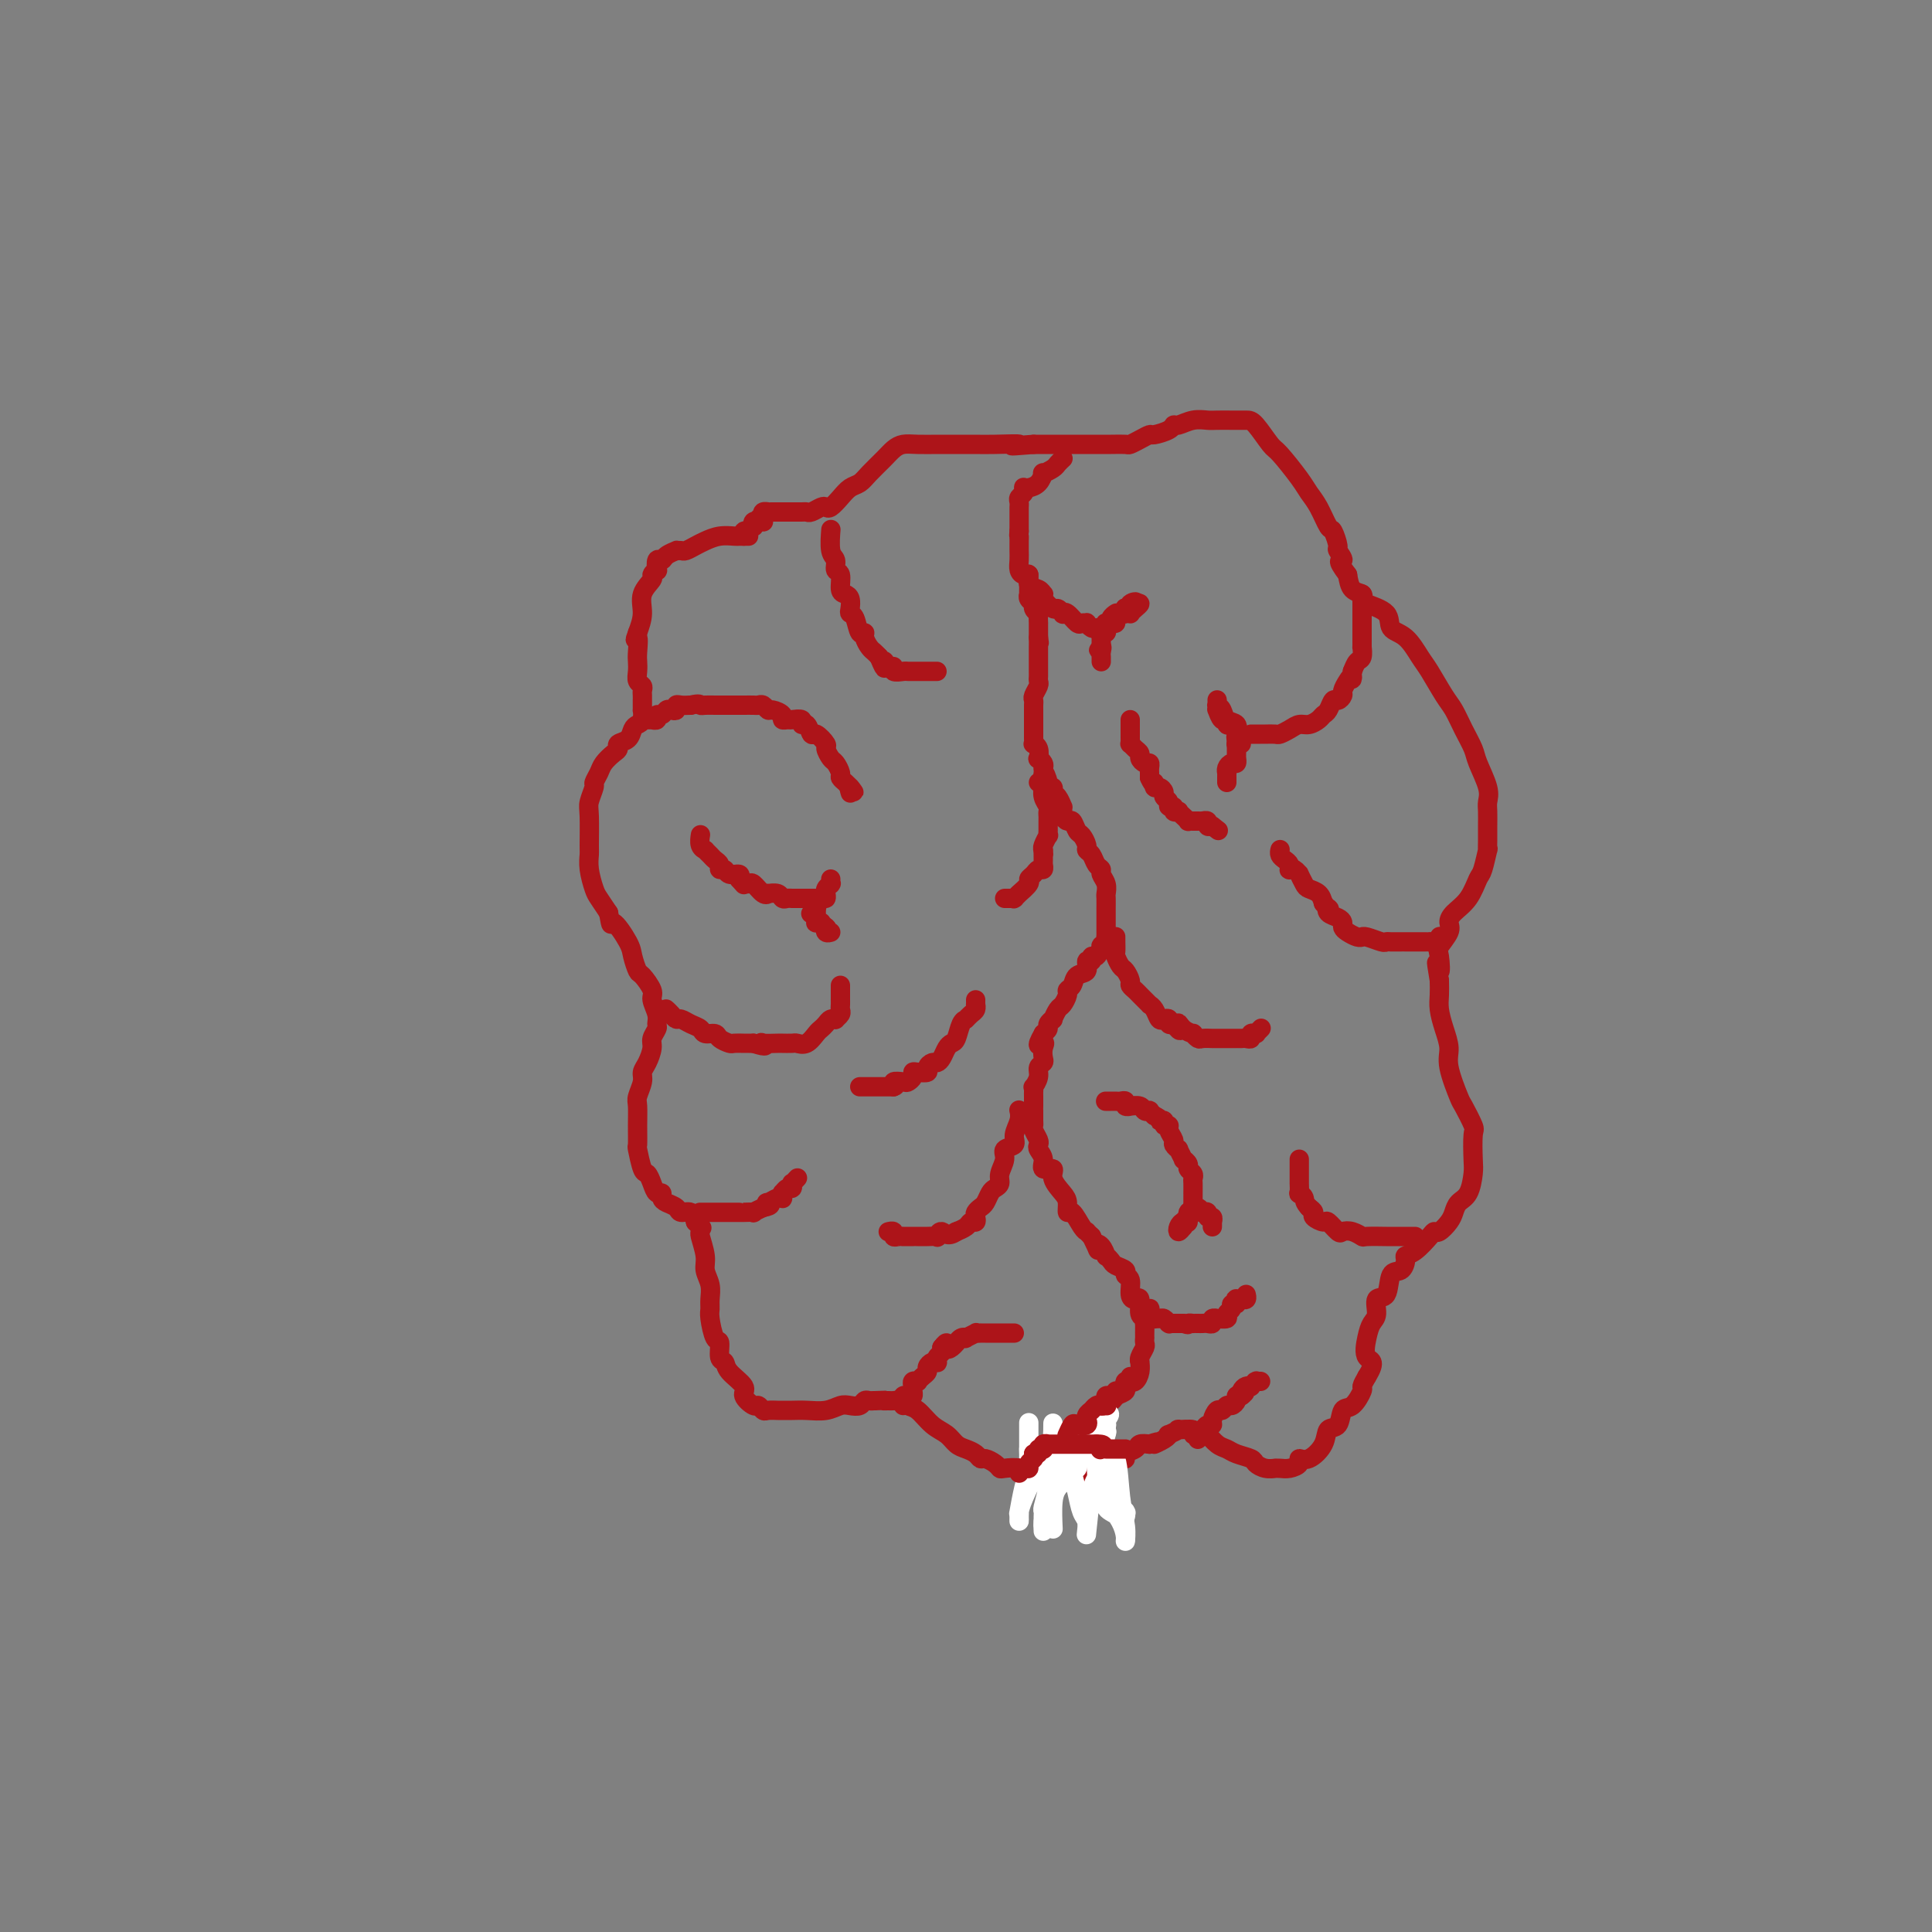 <svg viewBox='0 0 400 400' version='1.1' xmlns='http://www.w3.org/2000/svg' xmlns:xlink='http://www.w3.org/1999/xlink'><rect x="0" y="0" width="400" height="400" fill="#808080" stroke="none"/><g fill='none' stroke='#AD1419' stroke-width='4' stroke-linecap='round' stroke-linejoin='round'><path d='M155,111c-0.321,0.002 -0.642,0.004 -1,0c-0.358,-0.004 -0.753,-0.012 -1,0c-0.247,0.012 -0.346,0.046 -1,0c-0.654,-0.046 -1.862,-0.170 -3,0c-1.138,0.170 -2.204,0.634 -3,1c-0.796,0.366 -1.322,0.633 -2,1c-0.678,0.367 -1.509,0.833 -2,1c-0.491,0.167 -0.642,0.035 -1,0c-0.358,-0.035 -0.923,0.027 -1,0c-0.077,-0.027 0.333,-0.143 0,0c-0.333,0.143 -1.409,0.545 -2,1c-0.591,0.455 -0.699,0.962 -1,1c-0.301,0.038 -0.797,-0.395 -1,0c-0.203,0.395 -0.115,1.616 0,2c0.115,0.384 0.256,-0.071 0,0c-0.256,0.071 -0.908,0.668 -1,1c-0.092,0.332 0.377,0.398 0,1c-0.377,0.602 -1.602,1.739 -2,3c-0.398,1.261 0.029,2.646 0,4c-0.029,1.354 -0.515,2.677 -1,4'/><path d='M132,131c-0.929,2.546 -0.250,0.909 0,1c0.250,0.091 0.071,1.908 0,3c-0.071,1.092 -0.033,1.458 0,2c0.033,0.542 0.061,1.258 0,2c-0.061,0.742 -0.213,1.510 0,2c0.213,0.490 0.789,0.704 1,1c0.211,0.296 0.057,0.676 0,1c-0.057,0.324 -0.015,0.593 0,1c0.015,0.407 0.005,0.953 0,1c-0.005,0.047 -0.004,-0.405 0,0c0.004,0.405 0.012,1.666 0,2c-0.012,0.334 -0.043,-0.257 0,0c0.043,0.257 0.162,1.364 0,2c-0.162,0.636 -0.603,0.800 -1,1c-0.397,0.200 -0.749,0.434 -1,1c-0.251,0.566 -0.400,1.464 -1,2c-0.600,0.536 -1.652,0.709 -2,1c-0.348,0.291 0.008,0.698 0,1c-0.008,0.302 -0.379,0.499 -1,1c-0.621,0.501 -1.491,1.307 -2,2c-0.509,0.693 -0.658,1.273 -1,2c-0.342,0.727 -0.876,1.599 -1,2c-0.124,0.401 0.163,0.330 0,1c-0.163,0.670 -0.777,2.082 -1,3c-0.223,0.918 -0.057,1.342 0,3c0.057,1.658 0.003,4.551 0,6c-0.003,1.449 0.043,1.455 0,2c-0.043,0.545 -0.177,1.631 0,3c0.177,1.369 0.663,3.022 1,4c0.337,0.978 0.525,1.279 1,2c0.475,0.721 1.238,1.860 2,3'/><path d='M126,189c0.676,3.804 0.365,1.815 1,2c0.635,0.185 2.217,2.543 3,4c0.783,1.457 0.769,2.013 1,3c0.231,0.987 0.707,2.403 1,3c0.293,0.597 0.404,0.373 1,1c0.596,0.627 1.677,2.103 2,3c0.323,0.897 -0.114,1.213 0,2c0.114,0.787 0.777,2.044 1,3c0.223,0.956 0.004,1.611 0,2c-0.004,0.389 0.205,0.513 0,1c-0.205,0.487 -0.824,1.337 -1,2c-0.176,0.663 0.093,1.140 0,2c-0.093,0.860 -0.547,2.102 -1,3c-0.453,0.898 -0.906,1.453 -1,2c-0.094,0.547 0.171,1.086 0,2c-0.171,0.914 -0.779,2.203 -1,3c-0.221,0.797 -0.056,1.104 0,2c0.056,0.896 0.004,2.382 0,4c-0.004,1.618 0.040,3.367 0,4c-0.040,0.633 -0.166,0.149 0,1c0.166,0.851 0.623,3.036 1,4c0.377,0.964 0.675,0.706 1,1c0.325,0.294 0.677,1.140 1,2c0.323,0.860 0.615,1.736 1,2c0.385,0.264 0.862,-0.083 1,0c0.138,0.083 -0.061,0.595 0,1c0.061,0.405 0.384,0.702 1,1c0.616,0.298 1.526,0.595 2,1c0.474,0.405 0.512,0.917 1,1c0.488,0.083 1.425,-0.262 2,0c0.575,0.262 0.787,1.131 1,2'/><path d='M144,253c1.924,1.869 1.232,1.042 1,1c-0.232,-0.042 -0.006,0.701 0,1c0.006,0.299 -0.209,0.152 0,1c0.209,0.848 0.841,2.689 1,4c0.159,1.311 -0.154,2.092 0,3c0.154,0.908 0.776,1.943 1,3c0.224,1.057 0.050,2.137 0,3c-0.050,0.863 0.024,1.510 0,2c-0.024,0.490 -0.146,0.824 0,2c0.146,1.176 0.562,3.196 1,4c0.438,0.804 0.900,0.393 1,1c0.100,0.607 -0.161,2.231 0,3c0.161,0.769 0.743,0.683 1,1c0.257,0.317 0.187,1.036 1,2c0.813,0.964 2.508,2.171 3,3c0.492,0.829 -0.220,1.280 0,2c0.220,0.720 1.372,1.710 2,2c0.628,0.290 0.731,-0.118 1,0c0.269,0.118 0.704,0.764 1,1c0.296,0.236 0.451,0.063 1,0c0.549,-0.063 1.490,-0.016 2,0c0.510,0.016 0.587,0.001 1,0c0.413,-0.001 1.160,0.014 2,0c0.840,-0.014 1.773,-0.055 3,0c1.227,0.055 2.748,0.207 4,0c1.252,-0.207 2.233,-0.773 3,-1c0.767,-0.227 1.319,-0.113 2,0c0.681,0.113 1.492,0.226 2,0c0.508,-0.226 0.714,-0.792 1,-1c0.286,-0.208 0.653,-0.060 1,0c0.347,0.060 0.673,0.030 1,0'/><path d='M181,290c4.268,-0.154 2.438,-0.038 2,0c-0.438,0.038 0.515,-0.003 1,0c0.485,0.003 0.503,0.049 1,0c0.497,-0.049 1.474,-0.193 2,0c0.526,0.193 0.602,0.724 1,1c0.398,0.276 1.118,0.298 2,1c0.882,0.702 1.928,2.086 3,3c1.072,0.914 2.171,1.359 3,2c0.829,0.641 1.387,1.477 2,2c0.613,0.523 1.281,0.731 2,1c0.719,0.269 1.489,0.598 2,1c0.511,0.402 0.765,0.879 1,1c0.235,0.121 0.452,-0.112 1,0c0.548,0.112 1.426,0.570 2,1c0.574,0.430 0.844,0.832 1,1c0.156,0.168 0.198,0.101 1,0c0.802,-0.101 2.365,-0.238 3,0c0.635,0.238 0.344,0.849 1,1c0.656,0.151 2.259,-0.159 3,0c0.741,0.159 0.618,0.787 1,1c0.382,0.213 1.267,0.011 2,0c0.733,-0.011 1.313,0.169 2,0c0.687,-0.169 1.481,-0.685 3,-1c1.519,-0.315 3.764,-0.427 5,-1c1.236,-0.573 1.462,-1.606 2,-2c0.538,-0.394 1.386,-0.148 2,0c0.614,0.148 0.993,0.197 1,0c0.007,-0.197 -0.359,-0.640 0,-1c0.359,-0.360 1.443,-0.635 2,-1c0.557,-0.365 0.588,-0.818 1,-1c0.412,-0.182 1.206,-0.091 2,0'/><path d='M238,299c3.218,-1.040 1.263,-0.139 1,0c-0.263,0.139 1.166,-0.484 2,-1c0.834,-0.516 1.072,-0.924 1,-1c-0.072,-0.076 -0.456,0.179 0,0c0.456,-0.179 1.751,-0.794 2,-1c0.249,-0.206 -0.548,-0.005 0,0c0.548,0.005 2.440,-0.188 3,0c0.560,0.188 -0.212,0.757 0,1c0.212,0.243 1.406,0.159 2,0c0.594,-0.159 0.586,-0.393 1,0c0.414,0.393 1.248,1.415 2,2c0.752,0.585 1.422,0.735 2,1c0.578,0.265 1.063,0.645 2,1c0.937,0.355 2.328,0.684 3,1c0.672,0.316 0.627,0.621 1,1c0.373,0.379 1.163,0.834 2,1c0.837,0.166 1.721,0.042 2,0c0.279,-0.042 -0.046,-0.001 0,0c0.046,0.001 0.462,-0.036 1,0c0.538,0.036 1.199,0.145 2,0c0.801,-0.145 1.744,-0.544 2,-1c0.256,-0.456 -0.173,-0.971 0,-1c0.173,-0.029 0.949,0.426 2,0c1.051,-0.426 2.378,-1.733 3,-3c0.622,-1.267 0.538,-2.494 1,-3c0.462,-0.506 1.468,-0.292 2,-1c0.532,-0.708 0.590,-2.339 1,-3c0.410,-0.661 1.172,-0.352 2,-1c0.828,-0.648 1.723,-2.251 2,-3c0.277,-0.749 -0.064,-0.642 0,-1c0.064,-0.358 0.532,-1.179 1,-2'/><path d='M283,285c2.177,-3.491 0.620,-3.220 0,-4c-0.620,-0.780 -0.303,-2.611 0,-4c0.303,-1.389 0.591,-2.334 1,-3c0.409,-0.666 0.939,-1.052 1,-2c0.061,-0.948 -0.347,-2.457 0,-3c0.347,-0.543 1.451,-0.121 2,-1c0.549,-0.879 0.544,-3.060 1,-4c0.456,-0.940 1.372,-0.640 2,-1c0.628,-0.360 0.966,-1.379 1,-2c0.034,-0.621 -0.238,-0.844 0,-1c0.238,-0.156 0.984,-0.244 2,-1c1.016,-0.756 2.300,-2.180 3,-3c0.700,-0.820 0.817,-1.035 1,-1c0.183,0.035 0.434,0.321 1,0c0.566,-0.321 1.448,-1.248 2,-2c0.552,-0.752 0.775,-1.329 1,-2c0.225,-0.671 0.452,-1.438 1,-2c0.548,-0.562 1.417,-0.921 2,-2c0.583,-1.079 0.881,-2.878 1,-4c0.119,-1.122 0.058,-1.567 0,-3c-0.058,-1.433 -0.114,-3.853 0,-5c0.114,-1.147 0.399,-1.019 0,-2c-0.399,-0.981 -1.483,-3.069 -2,-4c-0.517,-0.931 -0.468,-0.703 -1,-2c-0.532,-1.297 -1.645,-4.118 -2,-6c-0.355,-1.882 0.049,-2.825 0,-4c-0.049,-1.175 -0.549,-2.583 -1,-4c-0.451,-1.417 -0.852,-2.843 -1,-4c-0.148,-1.157 -0.042,-2.045 0,-3c0.042,-0.955 0.021,-1.978 0,-3'/><path d='M298,203c-1.092,-6.480 -0.321,-2.681 0,-2c0.321,0.681 0.192,-1.756 0,-3c-0.192,-1.244 -0.448,-1.293 0,-2c0.448,-0.707 1.601,-2.070 2,-3c0.399,-0.930 0.043,-1.426 0,-2c-0.043,-0.574 0.227,-1.227 1,-2c0.773,-0.773 2.049,-1.666 3,-3c0.951,-1.334 1.575,-3.109 2,-4c0.425,-0.891 0.650,-0.899 1,-2c0.350,-1.101 0.826,-3.296 1,-4c0.174,-0.704 0.046,0.083 0,0c-0.046,-0.083 -0.010,-1.034 0,-2c0.010,-0.966 -0.004,-1.946 0,-3c0.004,-1.054 0.027,-2.182 0,-3c-0.027,-0.818 -0.104,-1.327 0,-2c0.104,-0.673 0.390,-1.510 0,-3c-0.390,-1.490 -1.454,-3.632 -2,-5c-0.546,-1.368 -0.573,-1.963 -1,-3c-0.427,-1.037 -1.254,-2.516 -2,-4c-0.746,-1.484 -1.409,-2.972 -2,-4c-0.591,-1.028 -1.108,-1.597 -2,-3c-0.892,-1.403 -2.158,-3.639 -3,-5c-0.842,-1.361 -1.259,-1.846 -2,-3c-0.741,-1.154 -1.807,-2.978 -3,-4c-1.193,-1.022 -2.514,-1.244 -3,-2c-0.486,-0.756 -0.137,-2.046 -1,-3c-0.863,-0.954 -2.938,-1.570 -4,-2c-1.062,-0.430 -1.109,-0.672 -1,-1c0.109,-0.328 0.376,-0.742 0,-1c-0.376,-0.258 -1.393,-0.359 -2,-1c-0.607,-0.641 -0.803,-1.820 -1,-3'/><path d='M279,119c-2.792,-3.655 -1.272,-2.794 -1,-3c0.272,-0.206 -0.703,-1.479 -1,-2c-0.297,-0.521 0.086,-0.289 0,-1c-0.086,-0.711 -0.640,-2.365 -1,-3c-0.360,-0.635 -0.527,-0.251 -1,-1c-0.473,-0.749 -1.252,-2.632 -2,-4c-0.748,-1.368 -1.464,-2.223 -2,-3c-0.536,-0.777 -0.892,-1.476 -2,-3c-1.108,-1.524 -2.970,-3.872 -4,-5c-1.030,-1.128 -1.230,-1.034 -2,-2c-0.770,-0.966 -2.111,-2.991 -3,-4c-0.889,-1.009 -1.326,-1.002 -2,-1c-0.674,0.002 -1.587,-0.000 -2,0c-0.413,0.000 -0.328,0.004 -1,0c-0.672,-0.004 -2.103,-0.016 -3,0c-0.897,0.016 -1.260,0.060 -2,0c-0.740,-0.060 -1.855,-0.222 -3,0c-1.145,0.222 -2.319,0.829 -3,1c-0.681,0.171 -0.868,-0.095 -1,0c-0.132,0.095 -0.211,0.551 -1,1c-0.789,0.449 -2.290,0.891 -3,1c-0.710,0.109 -0.629,-0.114 -1,0c-0.371,0.114 -1.194,0.567 -2,1c-0.806,0.433 -1.594,0.848 -2,1c-0.406,0.152 -0.428,0.041 -1,0c-0.572,-0.041 -1.694,-0.011 -3,0c-1.306,0.011 -2.798,0.003 -4,0c-1.202,-0.003 -2.116,-0.001 -3,0c-0.884,0.001 -1.738,0.000 -3,0c-1.262,-0.000 -2.932,-0.000 -4,0c-1.068,0.000 -1.534,0.000 -2,0'/><path d='M214,92c-7.542,0.619 -3.397,0.166 -3,0c0.397,-0.166 -2.956,-0.044 -5,0c-2.044,0.044 -2.781,0.012 -4,0c-1.219,-0.012 -2.921,-0.004 -4,0c-1.079,0.004 -1.535,0.003 -2,0c-0.465,-0.003 -0.939,-0.010 -2,0c-1.061,0.010 -2.711,0.037 -4,0c-1.289,-0.037 -2.218,-0.136 -3,0c-0.782,0.136 -1.417,0.508 -2,1c-0.583,0.492 -1.115,1.104 -2,2c-0.885,0.896 -2.125,2.076 -3,3c-0.875,0.924 -1.387,1.593 -2,2c-0.613,0.407 -1.329,0.553 -2,1c-0.671,0.447 -1.297,1.195 -2,2c-0.703,0.805 -1.484,1.666 -2,2c-0.516,0.334 -0.768,0.142 -1,0c-0.232,-0.142 -0.446,-0.234 -1,0c-0.554,0.234 -1.449,0.795 -2,1c-0.551,0.205 -0.760,0.055 -1,0c-0.240,-0.055 -0.513,-0.015 -1,0c-0.487,0.015 -1.187,0.004 -2,0c-0.813,-0.004 -1.737,-0.001 -2,0c-0.263,0.001 0.136,0.000 0,0c-0.136,-0.000 -0.806,0.000 -1,0c-0.194,-0.000 0.088,-0.001 0,0c-0.088,0.001 -0.546,0.003 -1,0c-0.454,-0.003 -0.905,-0.011 -1,0c-0.095,0.011 0.167,0.041 0,0c-0.167,-0.041 -0.762,-0.155 -1,0c-0.238,0.155 -0.119,0.577 0,1'/><path d='M158,107c-2.101,0.537 -0.353,0.880 0,1c0.353,0.120 -0.689,0.017 -1,0c-0.311,-0.017 0.109,0.052 0,0c-0.109,-0.052 -0.746,-0.224 -1,0c-0.254,0.224 -0.124,0.844 0,1c0.124,0.156 0.244,-0.151 0,0c-0.244,0.151 -0.850,0.759 -1,1c-0.150,0.241 0.156,0.116 0,0c-0.156,-0.116 -0.773,-0.224 -1,0c-0.227,0.224 -0.065,0.778 0,1c0.065,0.222 0.032,0.111 0,0'/><path d='M220,95c-0.027,0.025 -0.053,0.049 0,0c0.053,-0.049 0.187,-0.173 0,0c-0.187,0.173 -0.693,0.641 -1,1c-0.307,0.359 -0.414,0.608 -1,1c-0.586,0.392 -1.649,0.928 -2,1c-0.351,0.072 0.011,-0.321 0,0c-0.011,0.321 -0.394,1.357 -1,2c-0.606,0.643 -1.434,0.893 -2,1c-0.566,0.107 -0.870,0.070 -1,0c-0.130,-0.070 -0.087,-0.173 0,0c0.087,0.173 0.220,0.621 0,1c-0.220,0.379 -0.791,0.690 -1,1c-0.209,0.310 -0.056,0.621 0,1c0.056,0.379 0.015,0.827 0,1c-0.015,0.173 -0.004,0.070 0,0c0.004,-0.070 0.001,-0.107 0,0c-0.001,0.107 -0.000,0.357 0,1c0.000,0.643 0.000,1.677 0,2c-0.000,0.323 -0.000,-0.067 0,0c0.000,0.067 0.000,0.591 0,1c-0.000,0.409 -0.000,0.705 0,1'/><path d='M211,110c-0.155,1.572 -0.041,1.001 0,1c0.041,-0.001 0.010,0.566 0,1c-0.010,0.434 -0.000,0.733 0,1c0.000,0.267 -0.010,0.500 0,1c0.010,0.500 0.039,1.265 0,2c-0.039,0.735 -0.148,1.439 0,2c0.148,0.561 0.551,0.977 1,1c0.449,0.023 0.944,-0.348 1,0c0.056,0.348 -0.327,1.415 0,2c0.327,0.585 1.362,0.686 2,1c0.638,0.314 0.877,0.840 1,1c0.123,0.160 0.128,-0.044 0,0c-0.128,0.044 -0.389,0.338 0,1c0.389,0.662 1.427,1.692 2,2c0.573,0.308 0.682,-0.106 1,0c0.318,0.106 0.844,0.732 1,1c0.156,0.268 -0.059,0.177 0,0c0.059,-0.177 0.393,-0.441 1,0c0.607,0.441 1.486,1.586 2,2c0.514,0.414 0.662,0.097 1,0c0.338,-0.097 0.865,0.027 1,0c0.135,-0.027 -0.121,-0.203 0,0c0.121,0.203 0.620,0.786 1,1c0.380,0.214 0.641,0.057 1,0c0.359,-0.057 0.817,-0.016 1,0c0.183,0.016 0.092,0.008 0,0'/><path d='M213,119c-0.000,0.304 -0.000,0.607 0,1c0.000,0.393 0.000,0.875 0,1c-0.000,0.125 -0.001,-0.107 0,0c0.001,0.107 0.004,0.554 0,1c-0.004,0.446 -0.016,0.893 0,1c0.016,0.107 0.061,-0.125 0,0c-0.061,0.125 -0.226,0.606 0,1c0.226,0.394 0.845,0.702 1,1c0.155,0.298 -0.155,0.586 0,1c0.155,0.414 0.774,0.955 1,1c0.226,0.045 0.061,-0.405 0,0c-0.061,0.405 -0.016,1.665 0,2c0.016,0.335 0.004,-0.256 0,0c-0.004,0.256 -0.001,1.359 0,2c0.001,0.641 0.001,0.821 0,1'/><path d='M215,132c0.309,2.046 0.083,0.661 0,0c-0.083,-0.661 -0.022,-0.598 0,0c0.022,0.598 0.006,1.733 0,2c-0.006,0.267 -0.002,-0.332 0,0c0.002,0.332 0.000,1.594 0,2c-0.000,0.406 -0.000,-0.046 0,0c0.000,0.046 -0.000,0.590 0,1c0.000,0.410 0.001,0.686 0,1c-0.001,0.314 -0.004,0.665 0,1c0.004,0.335 0.015,0.653 0,1c-0.015,0.347 -0.057,0.723 0,1c0.057,0.277 0.211,0.457 0,1c-0.211,0.543 -0.789,1.451 -1,2c-0.211,0.549 -0.057,0.739 0,1c0.057,0.261 0.015,0.595 0,1c-0.015,0.405 -0.004,0.883 0,1c0.004,0.117 0.001,-0.127 0,0c-0.001,0.127 -0.000,0.625 0,1c0.000,0.375 0.000,0.625 0,1c-0.000,0.375 -0.000,0.874 0,1c0.000,0.126 0.000,-0.120 0,0c-0.000,0.120 -0.001,0.606 0,1c0.001,0.394 0.004,0.696 0,1c-0.004,0.304 -0.015,0.611 0,1c0.015,0.389 0.056,0.860 0,1c-0.056,0.140 -0.207,-0.051 0,0c0.207,0.051 0.774,0.342 1,1c0.226,0.658 0.112,1.681 0,2c-0.112,0.319 -0.223,-0.068 0,0c0.223,0.068 0.778,0.591 1,1c0.222,0.409 0.111,0.705 0,1'/><path d='M216,159c0.089,4.299 -0.187,1.548 0,1c0.187,-0.548 0.837,1.109 1,2c0.163,0.891 -0.163,1.017 0,1c0.163,-0.017 0.814,-0.177 1,0c0.186,0.177 -0.094,0.692 0,1c0.094,0.308 0.560,0.411 1,1c0.440,0.589 0.853,1.665 1,2c0.147,0.335 0.028,-0.070 0,0c-0.028,0.070 0.034,0.614 0,1c-0.034,0.386 -0.164,0.613 0,1c0.164,0.387 0.622,0.933 1,1c0.378,0.067 0.675,-0.347 1,0c0.325,0.347 0.679,1.454 1,2c0.321,0.546 0.611,0.531 1,1c0.389,0.469 0.879,1.421 1,2c0.121,0.579 -0.126,0.784 0,1c0.126,0.216 0.626,0.442 1,1c0.374,0.558 0.622,1.449 1,2c0.378,0.551 0.886,0.762 1,1c0.114,0.238 -0.166,0.502 0,1c0.166,0.498 0.776,1.229 1,2c0.224,0.771 0.060,1.583 0,2c-0.060,0.417 -0.016,0.440 0,1c0.016,0.560 0.004,1.655 0,2c-0.004,0.345 -0.001,-0.062 0,0c0.001,0.062 0.000,0.594 0,1c-0.000,0.406 -0.000,0.686 0,1c0.000,0.314 0.000,0.661 0,1c-0.000,0.339 -0.000,0.668 0,1c0.000,0.332 0.000,0.666 0,1c-0.000,0.334 -0.000,0.667 0,1'/><path d='M229,194c-0.238,2.189 -0.833,2.160 -1,2c-0.167,-0.160 0.095,-0.451 0,0c-0.095,0.451 -0.545,1.645 -1,2c-0.455,0.355 -0.913,-0.127 -1,0c-0.087,0.127 0.198,0.864 0,1c-0.198,0.136 -0.880,-0.328 -1,0c-0.120,0.328 0.323,1.449 0,2c-0.323,0.551 -1.410,0.533 -2,1c-0.590,0.467 -0.683,1.419 -1,2c-0.317,0.581 -0.860,0.790 -1,1c-0.140,0.210 0.121,0.420 0,1c-0.121,0.580 -0.625,1.532 -1,2c-0.375,0.468 -0.622,0.454 -1,1c-0.378,0.546 -0.889,1.652 -1,2c-0.111,0.348 0.176,-0.061 0,0c-0.176,0.061 -0.817,0.593 -1,1c-0.183,0.407 0.090,0.688 0,1c-0.090,0.312 -0.545,0.656 -1,1'/><path d='M216,214c-2.012,3.515 -0.543,2.303 0,2c0.543,-0.303 0.161,0.302 0,1c-0.161,0.698 -0.099,1.487 0,2c0.099,0.513 0.237,0.749 0,1c-0.237,0.251 -0.848,0.515 -1,1c-0.152,0.485 0.155,1.190 0,2c-0.155,0.810 -0.774,1.726 -1,2c-0.226,0.274 -0.061,-0.094 0,0c0.061,0.094 0.016,0.650 0,1c-0.016,0.350 -0.004,0.493 0,1c0.004,0.507 0.001,1.379 0,2c-0.001,0.621 -0.001,0.991 0,1c0.001,0.009 0.004,-0.345 0,0c-0.004,0.345 -0.015,1.388 0,2c0.015,0.612 0.055,0.793 0,1c-0.055,0.207 -0.207,0.439 0,1c0.207,0.561 0.771,1.451 1,2c0.229,0.549 0.122,0.759 0,1c-0.122,0.241 -0.259,0.514 0,1c0.259,0.486 0.913,1.184 1,2c0.087,0.816 -0.393,1.751 0,2c0.393,0.249 1.660,-0.188 2,0c0.340,0.188 -0.247,1.000 0,2c0.247,1.000 1.326,2.187 2,3c0.674,0.813 0.941,1.251 1,2c0.059,0.749 -0.090,1.808 0,2c0.090,0.192 0.419,-0.482 1,0c0.581,0.482 1.413,2.119 2,3c0.587,0.881 0.927,1.006 1,1c0.073,-0.006 -0.122,-0.145 0,0c0.122,0.145 0.561,0.572 1,1'/><path d='M226,256c2.040,4.199 1.138,2.697 1,2c-0.138,-0.697 0.486,-0.590 1,0c0.514,0.590 0.916,1.664 1,2c0.084,0.336 -0.150,-0.064 0,0c0.150,0.064 0.685,0.593 1,1c0.315,0.407 0.409,0.694 1,1c0.591,0.306 1.678,0.633 2,1c0.322,0.367 -0.120,0.775 0,1c0.120,0.225 0.802,0.267 1,1c0.198,0.733 -0.087,2.157 0,3c0.087,0.843 0.545,1.106 1,1c0.455,-0.106 0.907,-0.580 1,0c0.093,0.580 -0.171,2.214 0,3c0.171,0.786 0.778,0.722 1,1c0.222,0.278 0.060,0.897 0,1c-0.060,0.103 -0.016,-0.309 0,0c0.016,0.309 0.005,1.339 0,2c-0.005,0.661 -0.005,0.954 0,1c0.005,0.046 0.016,-0.155 0,0c-0.016,0.155 -0.057,0.667 0,1c0.057,0.333 0.212,0.487 0,1c-0.212,0.513 -0.792,1.385 -1,2c-0.208,0.615 -0.046,0.974 0,1c0.046,0.026 -0.025,-0.281 0,0c0.025,0.281 0.146,1.150 0,2c-0.146,0.850 -0.560,1.681 -1,2c-0.440,0.319 -0.908,0.127 -1,0c-0.092,-0.127 0.192,-0.189 0,0c-0.192,0.189 -0.859,0.628 -1,1c-0.141,0.372 0.246,0.678 0,1c-0.246,0.322 -1.123,0.661 -2,1'/><path d='M231,289c-1.095,1.966 -0.832,0.383 -1,0c-0.168,-0.383 -0.766,0.436 -1,1c-0.234,0.564 -0.104,0.872 0,1c0.104,0.128 0.183,0.075 0,0c-0.183,-0.075 -0.626,-0.174 -1,0c-0.374,0.174 -0.678,0.620 -1,1c-0.322,0.380 -0.663,0.693 -1,1c-0.337,0.307 -0.669,0.606 -1,1c-0.331,0.394 -0.662,0.883 -1,1c-0.338,0.117 -0.683,-0.137 -1,0c-0.317,0.137 -0.607,0.664 -1,1c-0.393,0.336 -0.890,0.482 -1,1c-0.110,0.518 0.167,1.410 0,2c-0.167,0.590 -0.777,0.880 -1,1c-0.223,0.120 -0.060,0.070 0,0c0.060,-0.070 0.016,-0.159 0,0c-0.016,0.159 -0.004,0.565 0,1c0.004,0.435 0.001,0.900 0,1c-0.001,0.100 -0.000,-0.165 0,0c0.000,0.165 0.000,0.762 0,1c-0.000,0.238 -0.000,0.119 0,0'/><path d='M237,271c0.414,0.022 0.828,0.044 1,0c0.172,-0.044 0.102,-0.155 0,0c-0.102,0.155 -0.235,0.576 0,1c0.235,0.424 0.837,0.849 1,1c0.163,0.151 -0.114,0.026 0,0c0.114,-0.026 0.618,0.046 1,0c0.382,-0.046 0.641,-0.208 1,0c0.359,0.208 0.817,0.788 1,1c0.183,0.212 0.090,0.057 0,0c-0.090,-0.057 -0.179,-0.015 0,0c0.179,0.015 0.625,0.004 1,0c0.375,-0.004 0.679,-0.001 1,0c0.321,0.001 0.661,0.001 1,0'/><path d='M245,274c1.400,0.464 0.900,0.124 1,0c0.100,-0.124 0.800,-0.034 1,0c0.200,0.034 -0.100,0.010 0,0c0.100,-0.010 0.600,-0.006 1,0c0.400,0.006 0.700,0.016 1,0c0.300,-0.016 0.600,-0.057 1,0c0.400,0.057 0.900,0.212 1,0c0.100,-0.212 -0.198,-0.792 0,-1c0.198,-0.208 0.894,-0.044 1,0c0.106,0.044 -0.379,-0.031 0,0c0.379,0.031 1.622,0.167 2,0c0.378,-0.167 -0.109,-0.637 0,-1c0.109,-0.363 0.813,-0.619 1,-1c0.187,-0.381 -0.142,-0.887 0,-1c0.142,-0.113 0.755,0.166 1,0c0.245,-0.166 0.122,-0.775 0,-1c-0.122,-0.225 -0.243,-0.064 0,0c0.243,0.064 0.850,0.031 1,0c0.150,-0.031 -0.156,-0.060 0,0c0.156,0.060 0.773,0.208 1,0c0.227,-0.208 0.065,-0.774 0,-1c-0.065,-0.226 -0.032,-0.113 0,0'/><path d='M211,230c-0.035,-0.150 -0.070,-0.301 0,0c0.070,0.301 0.244,1.052 0,2c-0.244,0.948 -0.907,2.092 -1,3c-0.093,0.908 0.382,1.581 0,2c-0.382,0.419 -1.622,0.585 -2,1c-0.378,0.415 0.106,1.080 0,2c-0.106,0.920 -0.802,2.096 -1,3c-0.198,0.904 0.102,1.538 0,2c-0.102,0.462 -0.605,0.754 -1,1c-0.395,0.246 -0.680,0.447 -1,1c-0.320,0.553 -0.673,1.459 -1,2c-0.327,0.541 -0.627,0.719 -1,1c-0.373,0.281 -0.820,0.667 -1,1c-0.180,0.333 -0.094,0.615 0,1c0.094,0.385 0.197,0.874 0,1c-0.197,0.126 -0.692,-0.111 -1,0c-0.308,0.111 -0.429,0.568 -1,1c-0.571,0.432 -1.592,0.838 -2,1c-0.408,0.162 -0.204,0.081 0,0'/><path d='M198,255c-1.850,1.332 -2.474,0.161 -3,0c-0.526,-0.161 -0.954,0.689 -1,1c-0.046,0.311 0.291,0.083 0,0c-0.291,-0.083 -1.210,-0.022 -2,0c-0.790,0.022 -1.451,0.006 -2,0c-0.549,-0.006 -0.987,-0.002 -1,0c-0.013,0.002 0.399,0.002 0,0c-0.399,-0.002 -1.608,-0.004 -2,0c-0.392,0.004 0.035,0.015 0,0c-0.035,-0.015 -0.531,-0.057 -1,0c-0.469,0.057 -0.910,0.211 -1,0c-0.090,-0.211 0.172,-0.789 0,-1c-0.172,-0.211 -0.777,-0.057 -1,0c-0.223,0.057 -0.064,0.016 0,0c0.064,-0.016 0.032,-0.008 0,0'/><path d='M138,209c-0.088,-0.081 -0.176,-0.162 0,0c0.176,0.162 0.614,0.568 1,1c0.386,0.432 0.718,0.890 1,1c0.282,0.110 0.513,-0.129 1,0c0.487,0.129 1.228,0.626 2,1c0.772,0.374 1.573,0.626 2,1c0.427,0.374 0.481,0.871 1,1c0.519,0.129 1.505,-0.109 2,0c0.495,0.109 0.500,0.565 1,1c0.500,0.435 1.496,0.849 2,1c0.504,0.151 0.517,0.041 1,0c0.483,-0.041 1.438,-0.011 2,0c0.562,0.011 0.732,0.003 1,0c0.268,-0.003 0.634,-0.002 1,0'/><path d='M156,216c3.281,1.083 2.485,0.290 2,0c-0.485,-0.290 -0.659,-0.078 0,0c0.659,0.078 2.151,0.020 3,0c0.849,-0.020 1.056,-0.004 1,0c-0.056,0.004 -0.376,-0.006 0,0c0.376,0.006 1.449,0.027 2,0c0.551,-0.027 0.582,-0.101 1,0c0.418,0.101 1.225,0.377 2,0c0.775,-0.377 1.518,-1.408 2,-2c0.482,-0.592 0.702,-0.746 1,-1c0.298,-0.254 0.672,-0.607 1,-1c0.328,-0.393 0.610,-0.826 1,-1c0.390,-0.174 0.889,-0.088 1,0c0.111,0.088 -0.166,0.177 0,0c0.166,-0.177 0.777,-0.621 1,-1c0.223,-0.379 0.060,-0.693 0,-1c-0.060,-0.307 -0.016,-0.607 0,-1c0.016,-0.393 0.004,-0.880 0,-1c-0.004,-0.120 -0.001,0.125 0,0c0.001,-0.125 0.000,-0.621 0,-1c-0.000,-0.379 -0.000,-0.640 0,-1c0.000,-0.360 0.000,-0.817 0,-1c-0.000,-0.183 -0.000,-0.091 0,0'/><path d='M133,149c-0.081,0.001 -0.161,0.001 0,0c0.161,-0.001 0.564,-0.004 1,0c0.436,0.004 0.904,0.016 1,0c0.096,-0.016 -0.182,-0.061 0,0c0.182,0.061 0.822,0.226 1,0c0.178,-0.226 -0.106,-0.844 0,-1c0.106,-0.156 0.602,0.151 1,0c0.398,-0.151 0.697,-0.758 1,-1c0.303,-0.242 0.609,-0.117 1,0c0.391,0.117 0.868,0.227 1,0c0.132,-0.227 -0.080,-0.792 0,-1c0.080,-0.208 0.451,-0.059 1,0c0.549,0.059 1.274,0.030 2,0'/><path d='M143,146c1.972,-0.464 1.902,-0.124 2,0c0.098,0.124 0.362,0.033 1,0c0.638,-0.033 1.649,-0.009 2,0c0.351,0.009 0.044,0.002 0,0c-0.044,-0.002 0.177,-0.001 1,0c0.823,0.001 2.248,0.000 3,0c0.752,-0.000 0.831,-0.001 1,0c0.169,0.001 0.427,0.004 1,0c0.573,-0.004 1.462,-0.016 2,0c0.538,0.016 0.726,0.060 1,0c0.274,-0.060 0.633,-0.222 1,0c0.367,0.222 0.743,0.830 1,1c0.257,0.170 0.396,-0.098 1,0c0.604,0.098 1.672,0.561 2,1c0.328,0.439 -0.085,0.854 0,1c0.085,0.146 0.667,0.023 1,0c0.333,-0.023 0.418,0.054 1,0c0.582,-0.054 1.660,-0.241 2,0c0.340,0.241 -0.059,0.909 0,1c0.059,0.091 0.575,-0.394 1,0c0.425,0.394 0.758,1.668 1,2c0.242,0.332 0.393,-0.277 1,0c0.607,0.277 1.669,1.440 2,2c0.331,0.560 -0.070,0.517 0,1c0.070,0.483 0.610,1.491 1,2c0.390,0.509 0.630,0.518 1,1c0.370,0.482 0.870,1.436 1,2c0.130,0.564 -0.109,0.739 0,1c0.109,0.261 0.568,0.609 1,1c0.432,0.391 0.838,0.826 1,1c0.162,0.174 0.081,0.087 0,0'/><path d='M176,163c1.548,2.107 0.417,0.375 0,0c-0.417,-0.375 -0.119,0.607 0,1c0.119,0.393 0.060,0.196 0,0'/><path d='M145,251c-0.059,0.000 -0.118,0.000 0,0c0.118,-0.000 0.412,-0.000 1,0c0.588,0.000 1.470,0.000 2,0c0.530,-0.000 0.707,-0.000 1,0c0.293,0.000 0.703,0.000 1,0c0.297,-0.000 0.480,-0.000 1,0c0.520,0.000 1.377,0.001 2,0c0.623,-0.001 1.011,-0.004 1,0c-0.011,0.004 -0.423,0.015 0,0c0.423,-0.015 1.680,-0.056 2,0c0.320,0.056 -0.299,0.207 0,0c0.299,-0.207 1.514,-0.774 2,-1c0.486,-0.226 0.243,-0.113 0,0'/><path d='M158,250c2.266,-0.397 1.430,-0.890 1,-1c-0.430,-0.110 -0.455,0.163 0,0c0.455,-0.163 1.389,-0.760 2,-1c0.611,-0.240 0.899,-0.121 1,0c0.101,0.121 0.017,0.244 0,0c-0.017,-0.244 0.034,-0.854 0,-1c-0.034,-0.146 -0.154,0.172 0,0c0.154,-0.172 0.581,-0.834 1,-1c0.419,-0.166 0.831,0.166 1,0c0.169,-0.166 0.097,-0.828 0,-1c-0.097,-0.172 -0.218,0.146 0,0c0.218,-0.146 0.777,-0.756 1,-1c0.223,-0.244 0.112,-0.122 0,0'/><path d='M187,291c0.022,-0.311 0.044,-0.622 0,-1c-0.044,-0.378 -0.155,-0.822 0,-1c0.155,-0.178 0.576,-0.090 1,0c0.424,0.090 0.850,0.182 1,0c0.150,-0.182 0.026,-0.636 0,-1c-0.026,-0.364 0.048,-0.636 0,-1c-0.048,-0.364 -0.219,-0.818 0,-1c0.219,-0.182 0.829,-0.090 1,0c0.171,0.090 -0.095,0.178 0,0c0.095,-0.178 0.551,-0.622 1,-1c0.449,-0.378 0.891,-0.689 1,-1c0.109,-0.311 -0.115,-0.622 0,-1c0.115,-0.378 0.571,-0.822 1,-1c0.429,-0.178 0.833,-0.089 1,0c0.167,0.089 0.096,0.179 0,0c-0.096,-0.179 -0.218,-0.625 0,-1c0.218,-0.375 0.777,-0.679 1,-1c0.223,-0.321 0.112,-0.661 0,-1'/><path d='M195,279c1.420,-1.874 0.972,-0.558 1,0c0.028,0.558 0.534,0.360 1,0c0.466,-0.360 0.893,-0.880 1,-1c0.107,-0.120 -0.107,0.160 0,0c0.107,-0.160 0.535,-0.761 1,-1c0.465,-0.239 0.966,-0.117 1,0c0.034,0.117 -0.398,0.227 0,0c0.398,-0.227 1.626,-0.793 2,-1c0.374,-0.207 -0.106,-0.055 0,0c0.106,0.055 0.798,0.015 1,0c0.202,-0.015 -0.087,-0.004 0,0c0.087,0.004 0.549,0.001 1,0c0.451,-0.001 0.890,-0.000 1,0c0.110,0.000 -0.110,0.000 0,0c0.110,-0.000 0.551,-0.000 1,0c0.449,0.000 0.908,0.000 1,0c0.092,-0.000 -0.182,-0.000 0,0c0.182,0.000 0.819,0.000 1,0c0.181,-0.000 -0.096,-0.000 0,0c0.096,0.000 0.564,0.000 1,0c0.436,-0.000 0.839,-0.000 1,0c0.161,0.000 0.081,0.000 0,0'/><path d='M172,110c-0.009,0.109 -0.017,0.219 0,0c0.017,-0.219 0.061,-0.765 0,0c-0.061,0.765 -0.227,2.842 0,4c0.227,1.158 0.848,1.396 1,2c0.152,0.604 -0.166,1.576 0,2c0.166,0.424 0.815,0.302 1,1c0.185,0.698 -0.095,2.215 0,3c0.095,0.785 0.564,0.838 1,1c0.436,0.162 0.837,0.433 1,1c0.163,0.567 0.086,1.430 0,2c-0.086,0.570 -0.182,0.848 0,1c0.182,0.152 0.640,0.177 1,1c0.360,0.823 0.621,2.444 1,3c0.379,0.556 0.875,0.047 1,0c0.125,-0.047 -0.121,0.369 0,1c0.121,0.631 0.610,1.478 1,2c0.390,0.522 0.683,0.721 1,1c0.317,0.279 0.659,0.640 1,1'/><path d='M182,136c1.731,4.184 1.059,1.643 1,1c-0.059,-0.643 0.495,0.612 1,1c0.505,0.388 0.961,-0.092 1,0c0.039,0.092 -0.341,0.757 0,1c0.341,0.243 1.401,0.065 2,0c0.599,-0.065 0.738,-0.017 1,0c0.262,0.017 0.647,0.005 1,0c0.353,-0.005 0.673,-0.001 1,0c0.327,0.001 0.662,0.000 1,0c0.338,-0.000 0.679,-0.000 1,0c0.321,0.000 0.622,0.000 1,0c0.378,-0.000 0.833,-0.000 1,0c0.167,0.000 0.048,0.000 0,0c-0.048,-0.000 -0.024,-0.000 0,0'/><path d='M215,162c0.425,-0.126 0.850,-0.251 1,0c0.150,0.251 0.026,0.879 0,1c-0.026,0.121 0.046,-0.266 0,0c-0.046,0.266 -0.208,1.183 0,2c0.208,0.817 0.788,1.533 1,2c0.212,0.467 0.057,0.684 0,1c-0.057,0.316 -0.016,0.730 0,1c0.016,0.270 0.005,0.396 0,1c-0.005,0.604 -0.005,1.685 0,2c0.005,0.315 0.015,-0.137 0,0c-0.015,0.137 -0.056,0.861 0,1c0.056,0.139 0.207,-0.309 0,0c-0.207,0.309 -0.774,1.374 -1,2c-0.226,0.626 -0.113,0.813 0,1'/><path d='M216,176c0.154,2.056 0.038,0.196 0,0c-0.038,-0.196 0.001,1.271 0,2c-0.001,0.729 -0.043,0.721 0,1c0.043,0.279 0.171,0.847 0,1c-0.171,0.153 -0.642,-0.109 -1,0c-0.358,0.109 -0.604,0.590 -1,1c-0.396,0.410 -0.942,0.750 -1,1c-0.058,0.250 0.373,0.411 0,1c-0.373,0.589 -1.550,1.608 -2,2c-0.450,0.392 -0.172,0.158 0,0c0.172,-0.158 0.240,-0.238 0,0c-0.240,0.238 -0.786,0.796 -1,1c-0.214,0.204 -0.096,0.055 0,0c0.096,-0.055 0.169,-0.015 0,0c-0.169,0.015 -0.581,0.004 -1,0c-0.419,-0.004 -0.843,-0.001 -1,0c-0.157,0.001 -0.045,0.000 0,0c0.045,-0.000 0.022,-0.000 0,0'/><path d='M282,123c0.000,0.228 0.000,0.455 0,1c-0.000,0.545 -0.000,1.406 0,2c0.000,0.594 0.000,0.919 0,1c-0.000,0.081 -0.000,-0.082 0,0c0.000,0.082 0.000,0.408 0,1c-0.000,0.592 -0.000,1.449 0,2c0.000,0.551 0.001,0.796 0,1c-0.001,0.204 -0.003,0.369 0,1c0.003,0.631 0.012,1.730 0,2c-0.012,0.270 -0.044,-0.288 0,0c0.044,0.288 0.166,1.424 0,2c-0.166,0.576 -0.619,0.593 -1,1c-0.381,0.407 -0.691,1.203 -1,2'/><path d='M280,139c-0.266,2.670 0.069,1.347 0,1c-0.069,-0.347 -0.543,0.284 -1,1c-0.457,0.716 -0.896,1.519 -1,2c-0.104,0.481 0.127,0.640 0,1c-0.127,0.360 -0.610,0.922 -1,1c-0.390,0.078 -0.685,-0.329 -1,0c-0.315,0.329 -0.651,1.394 -1,2c-0.349,0.606 -0.712,0.754 -1,1c-0.288,0.246 -0.501,0.592 -1,1c-0.499,0.408 -1.284,0.880 -2,1c-0.716,0.120 -1.361,-0.111 -2,0c-0.639,0.111 -1.270,0.566 -2,1c-0.730,0.434 -1.559,0.848 -2,1c-0.441,0.152 -0.495,0.041 -1,0c-0.505,-0.041 -1.459,-0.011 -2,0c-0.541,0.011 -0.667,0.003 -1,0c-0.333,-0.003 -0.873,-0.001 -1,0c-0.127,0.001 0.158,0.000 0,0c-0.158,-0.000 -0.759,-0.000 -1,0c-0.241,0.000 -0.120,0.000 0,0'/><path d='M231,194c0.002,-0.057 0.004,-0.113 0,0c-0.004,0.113 -0.012,0.396 0,1c0.012,0.604 0.046,1.527 0,2c-0.046,0.473 -0.171,0.494 0,1c0.171,0.506 0.637,1.498 1,2c0.363,0.502 0.622,0.516 1,1c0.378,0.484 0.874,1.439 1,2c0.126,0.561 -0.120,0.729 0,1c0.120,0.271 0.606,0.647 1,1c0.394,0.353 0.697,0.685 1,1c0.303,0.315 0.606,0.614 1,1c0.394,0.386 0.879,0.860 1,1c0.121,0.140 -0.121,-0.055 0,0c0.121,0.055 0.606,0.358 1,1c0.394,0.642 0.697,1.622 1,2c0.303,0.378 0.607,0.153 1,0c0.393,-0.153 0.875,-0.233 1,0c0.125,0.233 -0.107,0.781 0,1c0.107,0.219 0.554,0.110 1,0'/><path d='M243,212c2.056,2.741 1.195,0.595 1,0c-0.195,-0.595 0.275,0.362 1,1c0.725,0.638 1.705,0.955 2,1c0.295,0.045 -0.093,-0.184 0,0c0.093,0.184 0.669,0.781 1,1c0.331,0.219 0.418,0.059 1,0c0.582,-0.059 1.660,-0.016 2,0c0.340,0.016 -0.059,0.004 0,0c0.059,-0.004 0.575,-0.001 1,0c0.425,0.001 0.758,0.000 1,0c0.242,-0.000 0.393,-0.000 1,0c0.607,0.000 1.669,0.001 2,0c0.331,-0.001 -0.070,-0.004 0,0c0.070,0.004 0.611,0.015 1,0c0.389,-0.015 0.626,-0.057 1,0c0.374,0.057 0.884,0.212 1,0c0.116,-0.212 -0.161,-0.793 0,-1c0.161,-0.207 0.761,-0.042 1,0c0.239,0.042 0.115,-0.040 0,0c-0.115,0.040 -0.223,0.203 0,0c0.223,-0.203 0.778,-0.772 1,-1c0.222,-0.228 0.111,-0.114 0,0'/><path d='M265,176c0.022,-0.089 0.045,-0.178 0,0c-0.045,0.178 -0.156,0.622 0,1c0.156,0.378 0.580,0.689 1,1c0.420,0.311 0.834,0.624 1,1c0.166,0.376 0.082,0.817 0,1c-0.082,0.183 -0.162,0.108 0,0c0.162,-0.108 0.567,-0.250 1,0c0.433,0.250 0.893,0.892 1,1c0.107,0.108 -0.140,-0.319 0,0c0.140,0.319 0.666,1.385 1,2c0.334,0.615 0.474,0.781 1,1c0.526,0.219 1.436,0.491 2,1c0.564,0.509 0.782,1.254 1,2'/><path d='M274,187c1.647,1.880 1.264,1.081 1,1c-0.264,-0.081 -0.408,0.555 0,1c0.408,0.445 1.370,0.697 2,1c0.630,0.303 0.929,0.655 1,1c0.071,0.345 -0.086,0.681 0,1c0.086,0.319 0.416,0.620 1,1c0.584,0.380 1.421,0.838 2,1c0.579,0.162 0.901,0.029 1,0c0.099,-0.029 -0.024,0.045 0,0c0.024,-0.045 0.195,-0.208 1,0c0.805,0.208 2.244,0.788 3,1c0.756,0.212 0.828,0.057 1,0c0.172,-0.057 0.445,-0.015 1,0c0.555,0.015 1.391,0.004 2,0c0.609,-0.004 0.989,-0.001 1,0c0.011,0.001 -0.347,0.000 0,0c0.347,-0.000 1.399,-0.000 2,0c0.601,0.000 0.752,0.001 1,0c0.248,-0.001 0.592,-0.004 1,0c0.408,0.004 0.880,0.015 1,0c0.120,-0.015 -0.112,-0.056 0,0c0.112,0.056 0.569,0.207 1,0c0.431,-0.207 0.838,-0.774 1,-1c0.162,-0.226 0.081,-0.113 0,0'/><path d='M293,256c-0.401,-0.000 -0.801,-0.000 -1,0c-0.199,0.000 -0.195,0.001 -1,0c-0.805,-0.001 -2.417,-0.004 -3,0c-0.583,0.004 -0.135,0.015 -1,0c-0.865,-0.015 -3.043,-0.054 -4,0c-0.957,0.054 -0.694,0.203 -1,0c-0.306,-0.203 -1.180,-0.757 -2,-1c-0.820,-0.243 -1.586,-0.173 -2,0c-0.414,0.173 -0.474,0.450 -1,0c-0.526,-0.450 -1.517,-1.626 -2,-2c-0.483,-0.374 -0.459,0.054 -1,0c-0.541,-0.054 -1.646,-0.592 -2,-1c-0.354,-0.408 0.042,-0.688 0,-1c-0.042,-0.312 -0.521,-0.656 -1,-1'/><path d='M271,250c-1.094,-1.157 -0.829,-1.548 -1,-2c-0.171,-0.452 -0.778,-0.965 -1,-1c-0.222,-0.035 -0.060,0.407 0,0c0.060,-0.407 0.016,-1.664 0,-2c-0.016,-0.336 -0.004,0.251 0,0c0.004,-0.251 0.001,-1.338 0,-2c-0.001,-0.662 -0.000,-0.899 0,-1c0.000,-0.101 0.000,-0.066 0,0c-0.000,0.066 -0.000,0.162 0,0c0.000,-0.162 0.000,-0.582 0,-1c-0.000,-0.418 -0.000,-0.834 0,-1c0.000,-0.166 0.000,-0.083 0,0'/><path d='M248,298c-0.091,-0.341 -0.183,-0.681 0,-1c0.183,-0.319 0.640,-0.615 1,-1c0.360,-0.385 0.621,-0.859 1,-1c0.379,-0.141 0.875,0.049 1,0c0.125,-0.049 -0.121,-0.338 0,-1c0.121,-0.662 0.611,-1.697 1,-2c0.389,-0.303 0.678,0.125 1,0c0.322,-0.125 0.677,-0.804 1,-1c0.323,-0.196 0.612,0.092 1,0c0.388,-0.092 0.874,-0.563 1,-1c0.126,-0.437 -0.107,-0.839 0,-1c0.107,-0.161 0.553,-0.080 1,0'/><path d='M257,289c1.404,-1.348 0.414,-0.216 0,0c-0.414,0.216 -0.251,-0.482 0,-1c0.251,-0.518 0.589,-0.857 1,-1c0.411,-0.143 0.894,-0.091 1,0c0.106,0.091 -0.164,0.221 0,0c0.164,-0.221 0.762,-0.791 1,-1c0.238,-0.209 0.115,-0.056 0,0c-0.115,0.056 -0.223,0.015 0,0c0.223,-0.015 0.778,-0.004 1,0c0.222,0.004 0.111,0.002 0,0'/></g>
<g fill='none' stroke='#FFFFFF' stroke-width='4' stroke-linecap='round' stroke-linejoin='round'><path d='M213,304c0.000,-0.364 0.000,-0.727 0,-1c0.000,-0.273 0.000,-0.454 0,-1c-0.000,-0.546 0.000,-1.456 0,-2c0.000,-0.544 -0.000,-0.723 0,-1c0.000,-0.277 0.000,-0.652 0,-1c-0.000,-0.348 -0.000,-0.668 0,-1c0.000,-0.332 0.000,-0.677 0,-1c0.000,-0.323 0.000,-0.626 0,-1c-0.000,-0.374 0.000,-0.821 0,0c0.000,0.821 0.000,2.911 0,5'/><path d='M213,300c0.044,1.209 0.156,2.733 0,4c-0.156,1.267 -0.578,2.277 -1,4c-0.422,1.723 -0.845,4.157 -1,5c-0.155,0.843 -0.042,0.094 0,0c0.042,-0.094 0.013,0.466 0,1c-0.013,0.534 -0.009,1.043 0,1c0.009,-0.043 0.024,-0.639 0,-1c-0.024,-0.361 -0.087,-0.487 0,-1c0.087,-0.513 0.325,-1.412 1,-3c0.675,-1.588 1.789,-3.866 3,-6c1.211,-2.134 2.521,-4.126 3,-5c0.479,-0.874 0.128,-0.630 0,-1c-0.128,-0.370 -0.035,-1.354 0,-2c0.035,-0.646 0.010,-0.955 0,-1c-0.010,-0.045 -0.005,0.175 0,0c0.005,-0.175 0.012,-0.744 0,0c-0.012,0.744 -0.042,2.801 0,4c0.042,1.199 0.155,1.540 0,3c-0.155,1.460 -0.577,4.041 -1,6c-0.423,1.959 -0.845,3.298 -1,4c-0.155,0.702 -0.041,0.768 0,1c0.041,0.232 0.011,0.631 0,1c-0.011,0.369 -0.003,0.707 0,1c0.003,0.293 0.001,0.540 0,1c-0.001,0.460 -0.000,1.131 0,1c0.000,-0.131 0.000,-1.066 0,-2'/><path d='M216,315c-0.188,2.810 0.342,0.336 1,-2c0.658,-2.336 1.443,-4.534 2,-6c0.557,-1.466 0.884,-2.199 1,-3c0.116,-0.801 0.020,-1.671 0,-2c-0.020,-0.329 0.036,-0.119 0,0c-0.036,0.119 -0.165,0.147 0,0c0.165,-0.147 0.622,-0.468 1,0c0.378,0.468 0.676,1.727 1,3c0.324,1.273 0.675,2.562 1,4c0.325,1.438 0.623,3.027 1,4c0.377,0.973 0.833,1.331 1,2c0.167,0.669 0.044,1.651 0,2c-0.044,0.349 -0.009,0.066 0,0c0.009,-0.066 -0.008,0.085 0,0c0.008,-0.085 0.041,-0.407 0,0c-0.041,0.407 -0.154,1.542 0,0c0.154,-1.542 0.577,-5.761 1,-8c0.423,-2.239 0.845,-2.499 1,-3c0.155,-0.501 0.042,-1.245 0,-2c-0.042,-0.755 -0.014,-1.523 0,-2c0.014,-0.477 0.014,-0.664 0,-1c-0.014,-0.336 -0.042,-0.821 0,-1c0.042,-0.179 0.155,-0.051 0,0c-0.155,0.051 -0.577,0.026 -1,0'/><path d='M226,300c0.556,-2.563 1.445,-0.471 2,1c0.555,1.471 0.775,2.319 1,4c0.225,1.681 0.453,4.194 1,6c0.547,1.806 1.411,2.903 2,4c0.589,1.097 0.902,2.193 1,3c0.098,0.807 -0.020,1.325 0,1c0.020,-0.325 0.177,-1.491 0,-3c-0.177,-1.509 -0.687,-3.360 -1,-6c-0.313,-2.640 -0.427,-6.071 -1,-8c-0.573,-1.929 -1.603,-2.358 -2,-3c-0.397,-0.642 -0.159,-1.497 0,-2c0.159,-0.503 0.239,-0.653 0,-1c-0.239,-0.347 -0.797,-0.891 -1,-1c-0.203,-0.109 -0.050,0.217 0,0c0.050,-0.217 -0.002,-0.979 0,-1c0.002,-0.021 0.060,0.697 0,1c-0.060,0.303 -0.237,0.189 0,1c0.237,0.811 0.887,2.546 1,4c0.113,1.454 -0.310,2.627 0,4c0.310,1.373 1.353,2.947 2,4c0.647,1.053 0.899,1.587 1,2c0.101,0.413 0.050,0.707 0,1'/><path d='M232,311c0.404,2.487 -0.087,1.206 0,1c0.087,-0.206 0.753,0.664 1,1c0.247,0.336 0.074,0.140 0,0c-0.074,-0.140 -0.048,-0.223 0,0c0.048,0.223 0.119,0.750 0,1c-0.119,0.250 -0.428,0.221 -1,0c-0.572,-0.221 -1.407,-0.634 -2,-1c-0.593,-0.366 -0.942,-0.686 -1,-1c-0.058,-0.314 0.177,-0.623 0,-1c-0.177,-0.377 -0.765,-0.822 -1,-1c-0.235,-0.178 -0.118,-0.089 0,0'/><path d='M221,305c-0.083,-0.414 -0.167,-0.828 0,-1c0.167,-0.172 0.584,-0.103 1,0c0.416,0.103 0.830,0.238 1,0c0.170,-0.238 0.097,-0.851 0,-1c-0.097,-0.149 -0.219,0.167 0,0c0.219,-0.167 0.777,-0.815 1,-1c0.223,-0.185 0.111,0.094 0,0c-0.111,-0.094 -0.222,-0.560 0,-1c0.222,-0.440 0.778,-0.853 1,-1c0.222,-0.147 0.111,-0.028 0,0c-0.111,0.028 -0.223,-0.035 0,0c0.223,0.035 0.781,0.167 1,0c0.219,-0.167 0.100,-0.632 0,-1c-0.100,-0.368 -0.181,-0.637 0,-1c0.181,-0.363 0.623,-0.818 1,-1c0.377,-0.182 0.688,-0.091 1,0'/><path d='M228,297c0.921,-1.237 -0.275,-0.329 -1,0c-0.725,0.329 -0.979,0.078 -1,0c-0.021,-0.078 0.191,0.018 0,0c-0.191,-0.018 -0.786,-0.148 -1,0c-0.214,0.148 -0.047,0.575 0,1c0.047,0.425 -0.026,0.849 0,1c0.026,0.151 0.151,0.030 0,0c-0.151,-0.030 -0.579,0.030 -1,0c-0.421,-0.030 -0.835,-0.152 -1,0c-0.165,0.152 -0.083,0.576 0,1'/><path d='M223,300c-0.934,0.464 -0.769,0.124 -1,0c-0.231,-0.124 -0.858,-0.033 -1,0c-0.142,0.033 0.199,0.008 0,0c-0.199,-0.008 -0.940,-0.000 -1,0c-0.060,0.000 0.561,-0.008 1,0c0.439,0.008 0.696,0.031 1,0c0.304,-0.031 0.655,-0.117 1,0c0.345,0.117 0.684,0.439 1,0c0.316,-0.439 0.611,-1.637 1,-2c0.389,-0.363 0.874,0.109 1,0c0.126,-0.109 -0.106,-0.800 0,-1c0.106,-0.200 0.550,0.090 1,0c0.450,-0.090 0.905,-0.559 1,-1c0.095,-0.441 -0.171,-0.854 0,-1c0.171,-0.146 0.778,-0.024 1,0c0.222,0.024 0.060,-0.049 0,0c-0.060,0.049 -0.016,0.219 0,0c0.016,-0.219 0.004,-0.828 0,-1c-0.004,-0.172 -0.001,0.094 0,0c0.001,-0.094 0.001,-0.547 0,-1'/><path d='M229,293c1.392,-0.841 0.371,0.556 0,1c-0.371,0.444 -0.093,-0.067 0,0c0.093,0.067 0.000,0.710 0,1c-0.000,0.290 0.092,0.225 0,0c-0.092,-0.225 -0.369,-0.611 -1,0c-0.631,0.611 -1.617,2.218 -2,3c-0.383,0.782 -0.162,0.738 0,1c0.162,0.262 0.265,0.830 0,1c-0.265,0.170 -0.897,-0.058 -1,0c-0.103,0.058 0.322,0.401 0,1c-0.322,0.599 -1.392,1.452 -2,2c-0.608,0.548 -0.754,0.790 -1,1c-0.246,0.210 -0.591,0.388 -1,1c-0.409,0.612 -0.880,1.657 -1,2c-0.120,0.343 0.111,-0.016 0,0c-0.111,0.016 -0.566,0.406 -1,1c-0.434,0.594 -0.848,1.391 -1,3c-0.152,1.609 -0.044,4.031 0,5c0.044,0.969 0.022,0.484 0,0'/></g>
<g fill='none' stroke='#AD1419' stroke-width='4' stroke-linecap='round' stroke-linejoin='round'><path d='M211,305c0.022,-0.424 0.043,-0.849 0,-1c-0.043,-0.151 -0.151,-0.029 0,0c0.151,0.029 0.563,-0.034 1,0c0.437,0.034 0.901,0.164 1,0c0.099,-0.164 -0.166,-0.621 0,-1c0.166,-0.379 0.762,-0.680 1,-1c0.238,-0.320 0.119,-0.660 0,-1'/><path d='M214,301c0.707,-0.558 0.974,0.048 1,0c0.026,-0.048 -0.190,-0.749 0,-1c0.190,-0.251 0.787,-0.053 1,0c0.213,0.053 0.042,-0.038 0,0c-0.042,0.038 0.045,0.206 0,0c-0.045,-0.206 -0.223,-0.787 0,-1c0.223,-0.213 0.847,-0.057 1,0c0.153,0.057 -0.166,0.015 0,0c0.166,-0.015 0.815,-0.004 1,0c0.185,0.004 -0.095,0.001 0,0c0.095,-0.001 0.565,-0.000 1,0c0.435,0.000 0.834,0.000 1,0c0.166,-0.000 0.100,-0.000 0,0c-0.100,0.000 -0.233,0.000 0,0c0.233,-0.000 0.832,-0.000 1,0c0.168,0.000 -0.096,0.000 0,0c0.096,-0.000 0.552,-0.000 1,0c0.448,0.000 0.890,0.000 1,0c0.110,-0.000 -0.110,-0.000 0,0c0.110,0.000 0.550,0.000 1,0c0.450,-0.000 0.909,-0.000 1,0c0.091,0.000 -0.186,0.000 0,0c0.186,-0.000 0.833,-0.000 1,0c0.167,0.000 -0.147,0.000 0,0c0.147,-0.000 0.756,-0.000 1,0c0.244,0.000 0.122,0.000 0,0'/><path d='M227,299c2.254,-0.083 1.388,0.710 1,1c-0.388,0.290 -0.297,0.078 0,0c0.297,-0.078 0.802,-0.021 1,0c0.198,0.021 0.091,0.006 0,0c-0.091,-0.006 -0.165,-0.001 0,0c0.165,0.001 0.570,0.000 1,0c0.430,-0.000 0.886,-0.000 1,0c0.114,0.000 -0.113,0.000 0,0c0.113,-0.000 0.566,-0.000 1,0c0.434,0.000 0.848,0.000 1,0c0.152,-0.000 0.044,-0.000 0,0c-0.044,0.000 -0.022,0.000 0,0'/><path d='M221,297c0.027,-0.060 0.053,-0.120 0,0c-0.053,0.120 -0.186,0.421 0,0c0.186,-0.421 0.691,-1.562 1,-2c0.309,-0.438 0.422,-0.173 1,0c0.578,0.173 1.623,0.253 2,0c0.377,-0.253 0.087,-0.839 0,-1c-0.087,-0.161 0.028,0.101 0,0c-0.028,-0.101 -0.201,-0.567 0,-1c0.201,-0.433 0.775,-0.834 1,-1c0.225,-0.166 0.102,-0.096 0,0c-0.102,0.096 -0.181,0.218 0,0c0.181,-0.218 0.623,-0.777 1,-1c0.377,-0.223 0.688,-0.112 1,0'/><path d='M228,291c1.022,-0.925 0.077,-0.238 0,0c-0.077,0.238 0.714,0.025 1,0c0.286,-0.025 0.066,0.137 0,0c-0.066,-0.137 0.021,-0.573 0,-1c-0.021,-0.427 -0.149,-0.845 0,-1c0.149,-0.155 0.575,-0.045 1,0c0.425,0.045 0.849,0.027 1,0c0.151,-0.027 0.030,-0.064 0,0c-0.030,0.064 0.031,0.228 0,0c-0.031,-0.228 -0.153,-0.850 0,-1c0.153,-0.150 0.581,0.170 1,0c0.419,-0.170 0.830,-0.830 1,-1c0.170,-0.170 0.098,0.152 0,0c-0.098,-0.152 -0.222,-0.776 0,-1c0.222,-0.224 0.792,-0.046 1,0c0.208,0.046 0.056,-0.039 0,0c-0.056,0.039 -0.015,0.203 0,0c0.015,-0.203 0.004,-0.772 0,-1c-0.004,-0.228 -0.002,-0.114 0,0'/><path d='M234,149c-0.000,0.408 -0.000,0.816 0,1c0.000,0.184 0.000,0.144 0,0c-0.000,-0.144 -0.001,-0.393 0,0c0.001,0.393 0.003,1.429 0,2c-0.003,0.571 -0.011,0.678 0,1c0.011,0.322 0.041,0.860 0,1c-0.041,0.140 -0.152,-0.116 0,0c0.152,0.116 0.566,0.605 1,1c0.434,0.395 0.887,0.697 1,1c0.113,0.303 -0.113,0.606 0,1c0.113,0.394 0.566,0.879 1,1c0.434,0.121 0.848,-0.122 1,0c0.152,0.122 0.041,0.610 0,1c-0.041,0.390 -0.012,0.683 0,1c0.012,0.317 0.006,0.659 0,1'/><path d='M238,161c0.857,2.019 0.999,1.066 1,1c0.001,-0.066 -0.139,0.756 0,1c0.139,0.244 0.558,-0.088 1,0c0.442,0.088 0.907,0.597 1,1c0.093,0.403 -0.186,0.700 0,1c0.186,0.300 0.839,0.602 1,1c0.161,0.398 -0.168,0.890 0,1c0.168,0.110 0.832,-0.164 1,0c0.168,0.164 -0.161,0.766 0,1c0.161,0.234 0.813,0.101 1,0c0.187,-0.101 -0.090,-0.171 0,0c0.090,0.171 0.546,0.582 1,1c0.454,0.418 0.906,0.844 1,1c0.094,0.156 -0.168,0.042 0,0c0.168,-0.042 0.767,-0.011 1,0c0.233,0.011 0.100,0.003 0,0c-0.100,-0.003 -0.166,-0.002 0,0c0.166,0.002 0.566,0.004 1,0c0.434,-0.004 0.904,-0.015 1,0c0.096,0.015 -0.180,0.056 0,0c0.180,-0.056 0.818,-0.207 1,0c0.182,0.207 -0.091,0.774 0,1c0.091,0.226 0.545,0.113 1,0'/><path d='M251,171c2.167,1.667 1.083,0.833 0,0'/><path d='M229,228c-0.089,-0.001 -0.177,-0.001 0,0c0.177,0.001 0.621,0.004 1,0c0.379,-0.004 0.694,-0.015 1,0c0.306,0.015 0.602,0.057 1,0c0.398,-0.057 0.898,-0.212 1,0c0.102,0.212 -0.194,0.793 0,1c0.194,0.207 0.879,0.042 1,0c0.121,-0.042 -0.322,0.041 0,0c0.322,-0.041 1.410,-0.204 2,0c0.590,0.204 0.684,0.776 1,1c0.316,0.224 0.854,0.099 1,0c0.146,-0.099 -0.101,-0.171 0,0c0.101,0.171 0.551,0.586 1,1'/><path d='M239,231c1.708,0.707 0.978,0.976 1,1c0.022,0.024 0.794,-0.197 1,0c0.206,0.197 -0.156,0.812 0,1c0.156,0.188 0.831,-0.050 1,0c0.169,0.050 -0.166,0.390 0,1c0.166,0.610 0.833,1.492 1,2c0.167,0.508 -0.167,0.643 0,1c0.167,0.357 0.833,0.936 1,1c0.167,0.064 -0.167,-0.386 0,0c0.167,0.386 0.833,1.609 1,2c0.167,0.391 -0.165,-0.050 0,0c0.165,0.050 0.829,0.589 1,1c0.171,0.411 -0.150,0.692 0,1c0.150,0.308 0.772,0.642 1,1c0.228,0.358 0.061,0.740 0,1c-0.061,0.260 -0.016,0.398 0,1c0.016,0.602 0.004,1.668 0,2c-0.004,0.332 -0.001,-0.068 0,0c0.001,0.068 0.000,0.606 0,1c-0.000,0.394 -0.000,0.645 0,1c0.000,0.355 0.000,0.816 0,1c-0.000,0.184 -0.000,0.092 0,0'/><path d='M145,173c-0.009,0.052 -0.017,0.104 0,0c0.017,-0.104 0.060,-0.365 0,0c-0.060,0.365 -0.224,1.355 0,2c0.224,0.645 0.834,0.946 1,1c0.166,0.054 -0.114,-0.139 0,0c0.114,0.139 0.622,0.611 1,1c0.378,0.389 0.625,0.697 1,1c0.375,0.303 0.878,0.602 1,1c0.122,0.398 -0.139,0.894 0,1c0.139,0.106 0.676,-0.178 1,0c0.324,0.178 0.433,0.817 1,1c0.567,0.183 1.590,-0.091 2,0c0.410,0.091 0.205,0.545 0,1'/><path d='M153,182c1.412,1.610 0.943,1.135 1,1c0.057,-0.135 0.640,0.069 1,0c0.360,-0.069 0.495,-0.412 1,0c0.505,0.412 1.378,1.578 2,2c0.622,0.422 0.993,0.099 1,0c0.007,-0.099 -0.349,0.026 0,0c0.349,-0.026 1.403,-0.203 2,0c0.597,0.203 0.737,0.786 1,1c0.263,0.214 0.648,0.057 1,0c0.352,-0.057 0.672,-0.015 1,0c0.328,0.015 0.666,0.004 1,0c0.334,-0.004 0.664,-0.001 1,0c0.336,0.001 0.678,0.000 1,0c0.322,-0.000 0.622,-0.000 1,0c0.378,0.000 0.832,0.000 1,0c0.168,-0.000 0.048,-0.000 0,0c-0.048,0.000 -0.024,0.000 0,0'/><path d='M178,225c0.453,0.000 0.905,0.000 1,0c0.095,0.000 -0.168,0.000 0,0c0.168,0.000 0.767,0.000 1,0c0.233,0.000 0.099,-0.000 0,0c-0.099,0.000 -0.164,0.000 0,0c0.164,0.000 0.555,0.000 1,0c0.445,0.000 0.942,0.000 1,0c0.058,0.000 -0.325,-0.000 0,0c0.325,0.000 1.357,-0.000 2,0c0.643,0.000 0.898,0.000 1,0c0.102,-0.000 0.051,0.000 0,0'/><path d='M185,225c0.973,-0.223 -0.093,-0.782 0,-1c0.093,-0.218 1.347,-0.097 2,0c0.653,0.097 0.704,0.170 1,0c0.296,-0.170 0.835,-0.584 1,-1c0.165,-0.416 -0.044,-0.833 0,-1c0.044,-0.167 0.340,-0.083 1,0c0.660,0.083 1.682,0.164 2,0c0.318,-0.164 -0.070,-0.572 0,-1c0.070,-0.428 0.596,-0.875 1,-1c0.404,-0.125 0.686,0.070 1,0c0.314,-0.070 0.661,-0.407 1,-1c0.339,-0.593 0.669,-1.441 1,-2c0.331,-0.559 0.663,-0.830 1,-1c0.337,-0.170 0.678,-0.241 1,-1c0.322,-0.759 0.625,-2.206 1,-3c0.375,-0.794 0.822,-0.933 1,-1c0.178,-0.067 0.086,-0.060 0,0c-0.086,0.060 -0.167,0.175 0,0c0.167,-0.175 0.581,-0.639 1,-1c0.419,-0.361 0.844,-0.619 1,-1c0.156,-0.381 0.042,-0.886 0,-1c-0.042,-0.114 -0.011,0.162 0,0c0.011,-0.162 0.003,-0.760 0,-1c-0.003,-0.240 -0.002,-0.120 0,0'/><path d='M168,189c-0.119,0.130 -0.238,0.260 0,0c0.238,-0.260 0.834,-0.911 1,-1c0.166,-0.089 -0.099,0.383 0,0c0.099,-0.383 0.561,-1.622 1,-2c0.439,-0.378 0.853,0.105 1,0c0.147,-0.105 0.025,-0.799 0,-1c-0.025,-0.201 0.046,0.091 0,0c-0.046,-0.091 -0.208,-0.564 0,-1c0.208,-0.436 0.788,-0.835 1,-1c0.212,-0.165 0.057,-0.096 0,0c-0.057,0.096 -0.015,0.218 0,0c0.015,-0.218 0.004,-0.777 0,-1c-0.004,-0.223 -0.002,-0.112 0,0'/><path d='M169,189c-0.009,0.309 -0.017,0.618 0,1c0.017,0.382 0.061,0.838 0,1c-0.061,0.162 -0.226,0.030 0,0c0.226,-0.030 0.844,0.044 1,0c0.156,-0.044 -0.150,-0.204 0,0c0.150,0.204 0.757,0.773 1,1c0.243,0.227 0.121,0.114 0,0'/><path d='M171,192c0.325,0.404 0.139,-0.088 0,0c-0.139,0.088 -0.230,0.754 0,1c0.230,0.246 0.780,0.070 1,0c0.220,-0.070 0.110,-0.035 0,0'/><path d='M229,129c-0.081,0.006 -0.163,0.012 0,0c0.163,-0.012 0.569,-0.042 1,0c0.431,0.042 0.885,0.155 1,0c0.115,-0.155 -0.109,-0.578 0,-1c0.109,-0.422 0.550,-0.844 1,-1c0.450,-0.156 0.908,-0.044 1,0c0.092,0.044 -0.181,0.022 0,0c0.181,-0.022 0.816,-0.045 1,0c0.184,0.045 -0.085,0.156 0,0c0.085,-0.156 0.523,-0.581 1,-1c0.477,-0.419 0.993,-0.834 1,-1c0.007,-0.166 -0.497,-0.083 -1,0'/><path d='M235,125c0.686,-0.678 -0.600,-0.374 -1,0c-0.400,0.374 0.086,0.818 0,1c-0.086,0.182 -0.745,0.101 -1,0c-0.255,-0.101 -0.107,-0.223 0,0c0.107,0.223 0.173,0.791 0,1c-0.173,0.209 -0.586,0.059 -1,0c-0.414,-0.059 -0.828,-0.026 -1,0c-0.172,0.026 -0.102,0.045 0,0c0.102,-0.045 0.238,-0.156 0,0c-0.238,0.156 -0.848,0.577 -1,1c-0.152,0.423 0.155,0.848 0,1c-0.155,0.152 -0.773,0.031 -1,0c-0.227,-0.031 -0.065,0.029 0,0c0.065,-0.029 0.031,-0.148 0,0c-0.031,0.148 -0.061,0.562 0,1c0.061,0.438 0.212,0.901 0,1c-0.212,0.099 -0.789,-0.167 -1,0c-0.211,0.167 -0.057,0.766 0,1c0.057,0.234 0.015,0.104 0,0c-0.015,-0.104 -0.004,-0.182 0,0c0.004,0.182 0.001,0.623 0,1c-0.001,0.377 -0.001,0.688 0,1'/><path d='M228,134c-1.083,1.348 -0.290,0.216 0,0c0.290,-0.216 0.078,0.482 0,1c-0.078,0.518 -0.021,0.857 0,1c0.021,0.143 0.006,0.090 0,0c-0.006,-0.090 -0.002,-0.216 0,0c0.002,0.216 0.000,0.776 0,1c-0.000,0.224 -0.000,0.112 0,0'/><path d='M257,154c-0.422,-0.022 -0.844,-0.044 -1,0c-0.156,0.044 -0.044,0.156 0,0c0.044,-0.156 0.022,-0.578 0,-1'/><path d='M256,153c-0.184,-0.269 -0.144,-0.440 0,-1c0.144,-0.560 0.392,-1.508 0,-2c-0.392,-0.492 -1.426,-0.528 -2,-1c-0.574,-0.472 -0.690,-1.380 -1,-2c-0.310,-0.620 -0.815,-0.951 -1,-1c-0.185,-0.049 -0.050,0.186 0,0c0.050,-0.186 0.013,-0.792 0,-1c-0.013,-0.208 -0.004,-0.019 0,0c0.004,0.019 0.004,-0.131 0,0c-0.004,0.131 -0.011,0.542 0,1c0.011,0.458 0.041,0.964 0,1c-0.041,0.036 -0.152,-0.396 0,0c0.152,0.396 0.566,1.622 1,2c0.434,0.378 0.887,-0.092 1,0c0.113,0.092 -0.113,0.746 0,1c0.113,0.254 0.566,0.110 1,0c0.434,-0.110 0.848,-0.184 1,0c0.152,0.184 0.041,0.626 0,1c-0.041,0.374 -0.012,0.678 0,1c0.012,0.322 0.006,0.661 0,1'/><path d='M256,153c0.464,1.151 0.124,1.029 0,1c-0.124,-0.029 -0.033,0.035 0,0c0.033,-0.035 0.009,-0.168 0,0c-0.009,0.168 -0.002,0.637 0,1c0.002,0.363 -0.002,0.618 0,1c0.002,0.382 0.011,0.890 0,1c-0.011,0.110 -0.041,-0.177 0,0c0.041,0.177 0.155,0.817 0,1c-0.155,0.183 -0.577,-0.092 -1,0c-0.423,0.092 -0.845,0.550 -1,1c-0.155,0.450 -0.041,0.891 0,1c0.041,0.109 0.011,-0.115 0,0c-0.011,0.115 -0.003,0.569 0,1c0.003,0.431 0.001,0.837 0,1c-0.001,0.163 -0.000,0.081 0,0'/><path d='M247,250c-0.032,-0.130 -0.064,-0.260 0,0c0.064,0.260 0.224,0.909 0,1c-0.224,0.091 -0.831,-0.378 -1,0c-0.169,0.378 0.101,1.601 0,2c-0.101,0.399 -0.574,-0.027 -1,0c-0.426,0.027 -0.807,0.507 -1,1c-0.193,0.493 -0.198,0.998 0,1c0.198,0.002 0.599,-0.499 1,-1'/><path d='M245,254c-0.354,0.437 -0.238,-0.472 0,-1c0.238,-0.528 0.600,-0.676 1,-1c0.400,-0.324 0.839,-0.823 1,-1c0.161,-0.177 0.042,-0.033 0,0c-0.042,0.033 -0.009,-0.045 0,0c0.009,0.045 -0.008,0.212 0,0c0.008,-0.212 0.039,-0.803 0,-1c-0.039,-0.197 -0.150,-0.001 0,0c0.150,0.001 0.561,-0.192 1,0c0.439,0.192 0.906,0.768 1,1c0.094,0.232 -0.185,0.119 0,0c0.185,-0.119 0.834,-0.243 1,0c0.166,0.243 -0.152,0.853 0,1c0.152,0.147 0.773,-0.171 1,0c0.227,0.171 0.061,0.829 0,1c-0.061,0.171 -0.016,-0.146 0,0c0.016,0.146 0.005,0.756 0,1c-0.005,0.244 -0.002,0.122 0,0'/></g>
</svg>